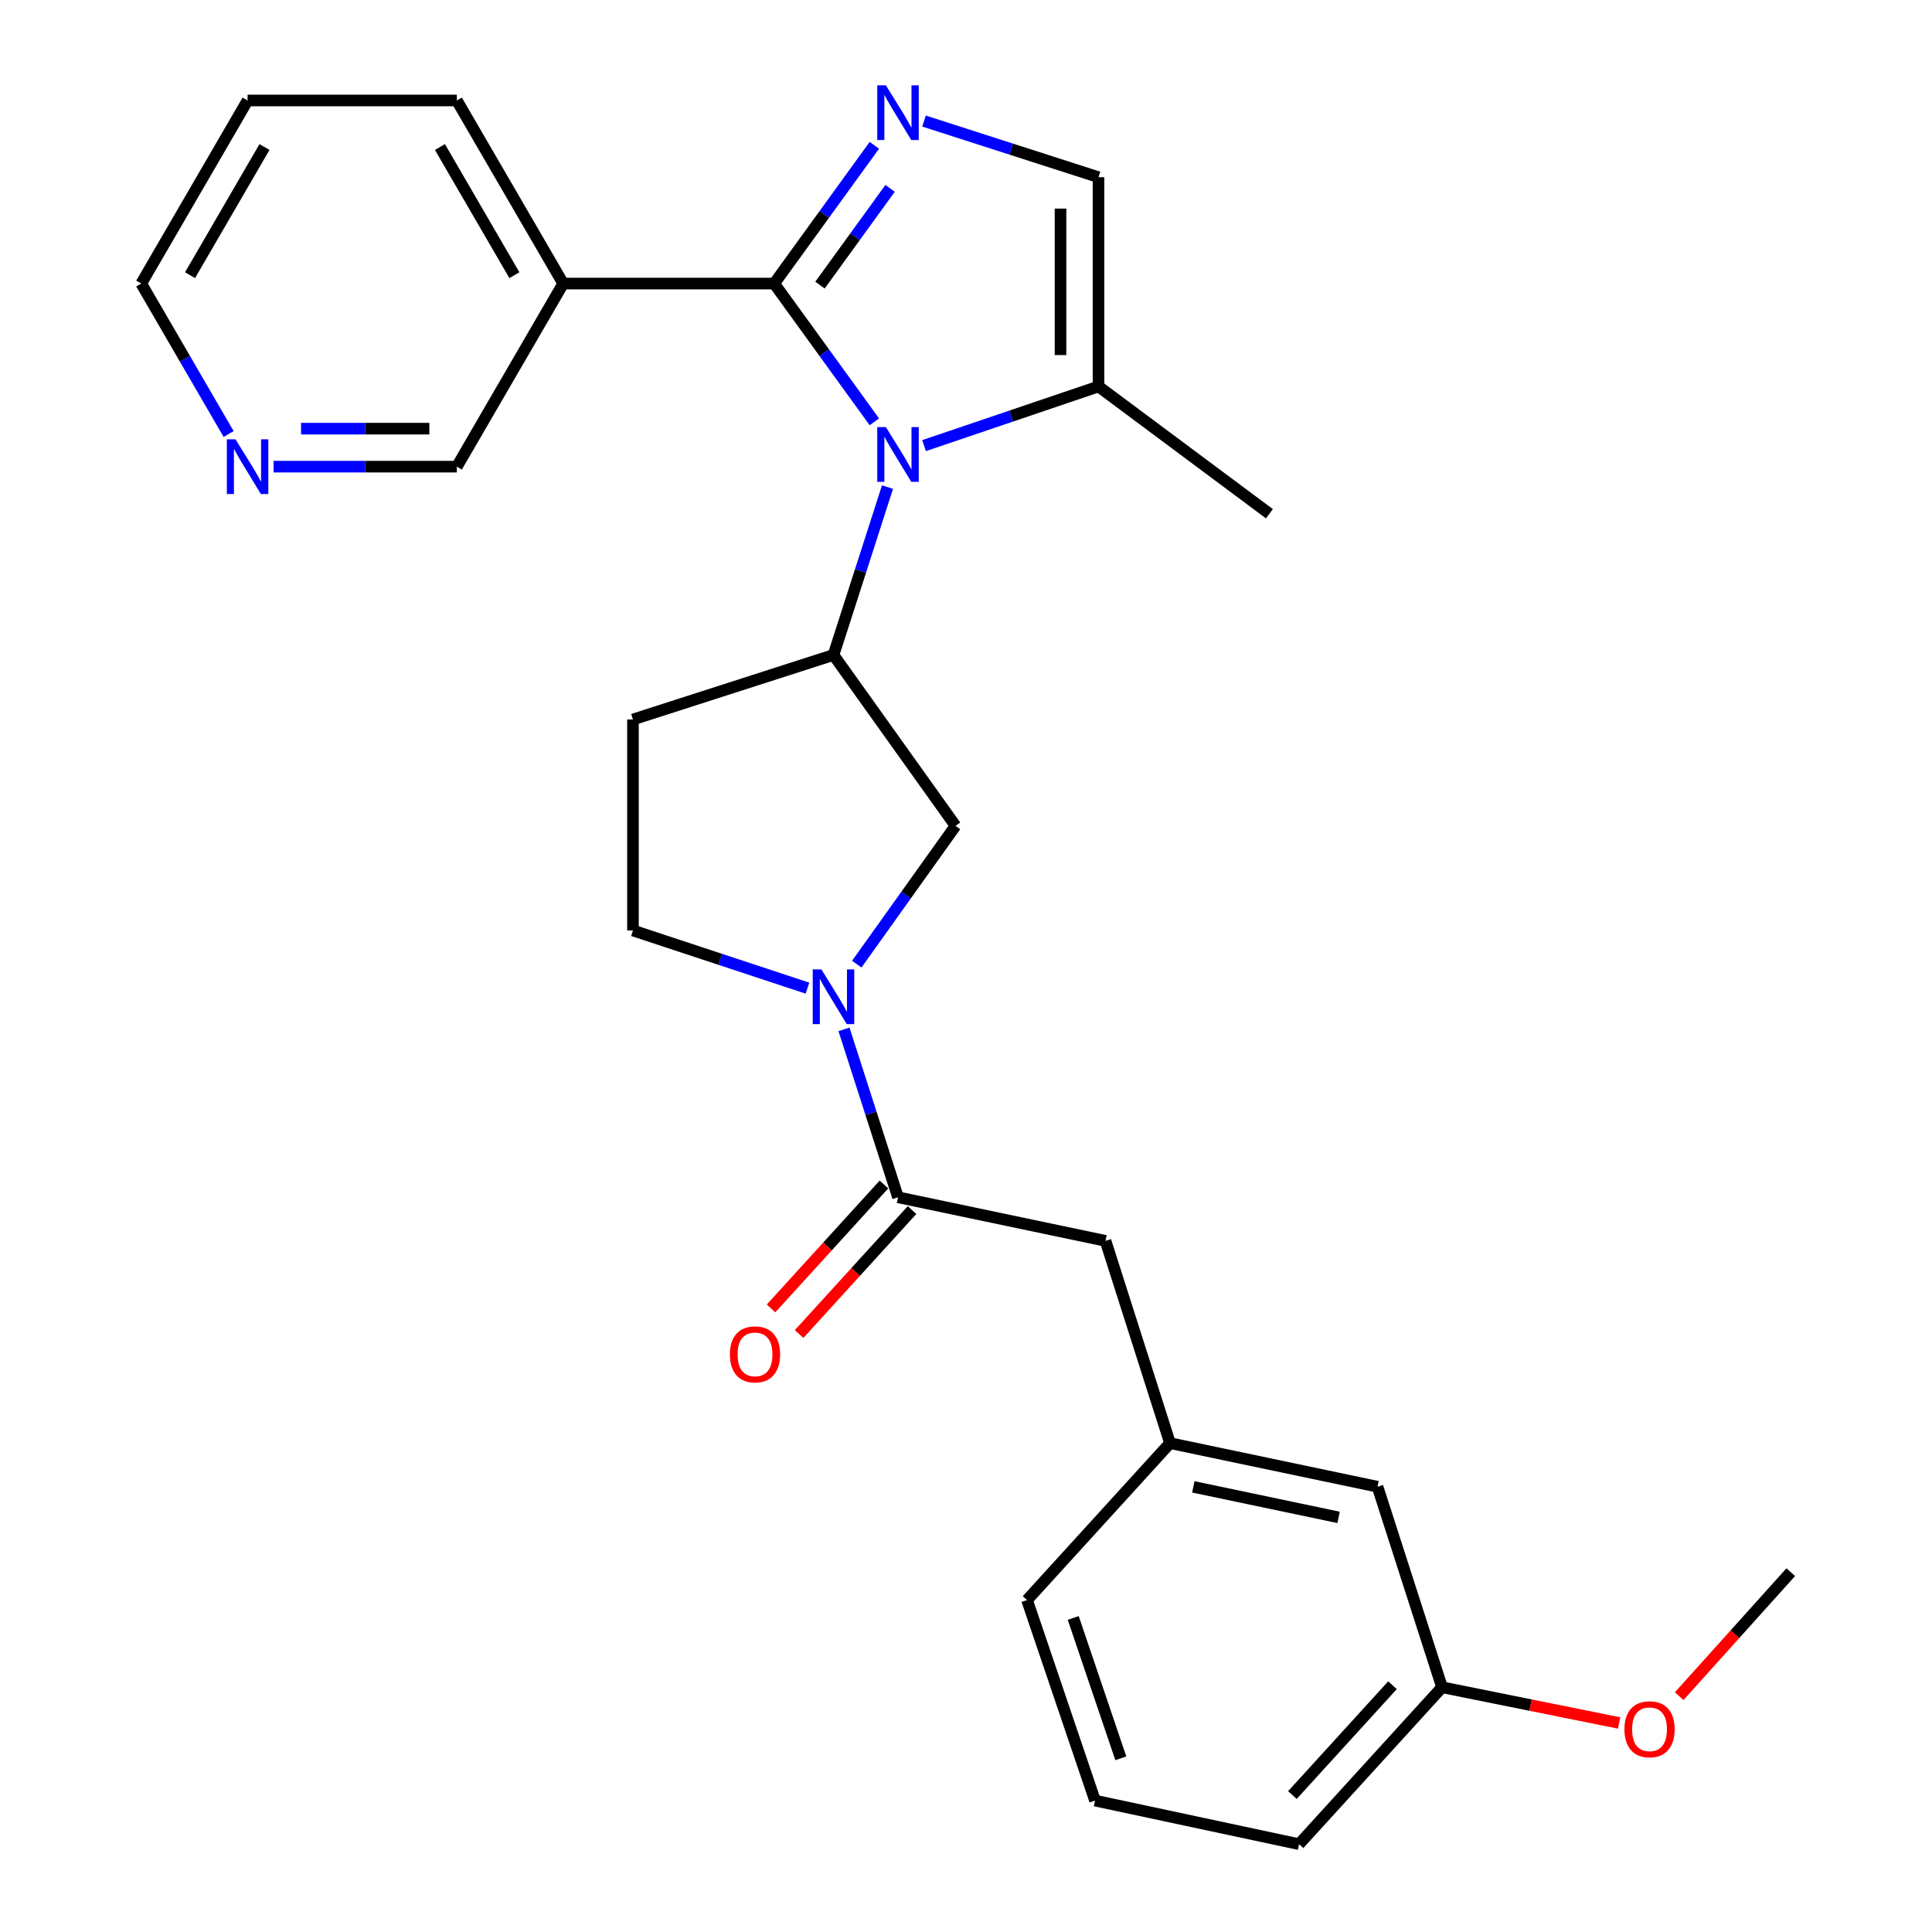 <?xml version='1.0' encoding='iso-8859-1'?>
<svg version='1.1' baseProfile='full'
              xmlns='http://www.w3.org/2000/svg'
                      xmlns:rdkit='http://www.rdkit.org/xml'
                      xmlns:xlink='http://www.w3.org/1999/xlink'
                  xml:space='preserve'
width='1000px' height='1000px' viewBox='0 0 1000 1000'>
<!-- END OF HEADER -->
<rect style='opacity:1.0;fill:#FFFFFF;stroke:none' width='1000' height='1000' x='0' y='0'> </rect>
<path class='bond-0' d='M 400.716,146.77 L 426.641,182.552' style='fill:none;fill-rule:evenodd;stroke:#000000;stroke-width:6px;stroke-linecap:butt;stroke-linejoin:miter;stroke-opacity:1' />
<path class='bond-0' d='M 426.641,182.552 L 452.566,218.334' style='fill:none;fill-rule:evenodd;stroke:#0000FF;stroke-width:6px;stroke-linecap:butt;stroke-linejoin:miter;stroke-opacity:1' />
<path class='bond-1' d='M 400.716,146.77 L 426.641,110.993' style='fill:none;fill-rule:evenodd;stroke:#000000;stroke-width:6px;stroke-linecap:butt;stroke-linejoin:miter;stroke-opacity:1' />
<path class='bond-1' d='M 426.641,110.993 L 452.565,75.216' style='fill:none;fill-rule:evenodd;stroke:#0000FF;stroke-width:6px;stroke-linecap:butt;stroke-linejoin:miter;stroke-opacity:1' />
<path class='bond-1' d='M 424.421,147.578 L 442.568,122.534' style='fill:none;fill-rule:evenodd;stroke:#000000;stroke-width:6px;stroke-linecap:butt;stroke-linejoin:miter;stroke-opacity:1' />
<path class='bond-1' d='M 442.568,122.534 L 460.714,97.49' style='fill:none;fill-rule:evenodd;stroke:#0000FF;stroke-width:6px;stroke-linecap:butt;stroke-linejoin:miter;stroke-opacity:1' />
<path class='bond-2' d='M 400.716,146.77 L 291.511,146.77' style='fill:none;fill-rule:evenodd;stroke:#000000;stroke-width:6px;stroke-linecap:butt;stroke-linejoin:miter;stroke-opacity:1' />
<path class='bond-3' d='M 459.371,252.111 L 445.391,295.561' style='fill:none;fill-rule:evenodd;stroke:#0000FF;stroke-width:6px;stroke-linecap:butt;stroke-linejoin:miter;stroke-opacity:1' />
<path class='bond-3' d='M 445.391,295.561 L 431.411,339.011' style='fill:none;fill-rule:evenodd;stroke:#000000;stroke-width:6px;stroke-linecap:butt;stroke-linejoin:miter;stroke-opacity:1' />
<path class='bond-4' d='M 478.284,230.654 L 523.437,215.341' style='fill:none;fill-rule:evenodd;stroke:#0000FF;stroke-width:6px;stroke-linecap:butt;stroke-linejoin:miter;stroke-opacity:1' />
<path class='bond-4' d='M 523.437,215.341 L 568.589,200.029' style='fill:none;fill-rule:evenodd;stroke:#000000;stroke-width:6px;stroke-linecap:butt;stroke-linejoin:miter;stroke-opacity:1' />
<path class='bond-5' d='M 478.269,62.659 L 523.429,77.189' style='fill:none;fill-rule:evenodd;stroke:#0000FF;stroke-width:6px;stroke-linecap:butt;stroke-linejoin:miter;stroke-opacity:1' />
<path class='bond-5' d='M 523.429,77.189 L 568.589,91.719' style='fill:none;fill-rule:evenodd;stroke:#000000;stroke-width:6px;stroke-linecap:butt;stroke-linejoin:miter;stroke-opacity:1' />
<path class='bond-6' d='M 443.465,499.032 L 469.022,463.249' style='fill:none;fill-rule:evenodd;stroke:#0000FF;stroke-width:6px;stroke-linecap:butt;stroke-linejoin:miter;stroke-opacity:1' />
<path class='bond-6' d='M 469.022,463.249 L 494.58,427.466' style='fill:none;fill-rule:evenodd;stroke:#000000;stroke-width:6px;stroke-linecap:butt;stroke-linejoin:miter;stroke-opacity:1' />
<path class='bond-7' d='M 436.843,532.795 L 450.823,576.251' style='fill:none;fill-rule:evenodd;stroke:#0000FF;stroke-width:6px;stroke-linecap:butt;stroke-linejoin:miter;stroke-opacity:1' />
<path class='bond-7' d='M 450.823,576.251 L 464.804,619.706' style='fill:none;fill-rule:evenodd;stroke:#000000;stroke-width:6px;stroke-linecap:butt;stroke-linejoin:miter;stroke-opacity:1' />
<path class='bond-8' d='M 417.938,511.459 L 372.776,496.54' style='fill:none;fill-rule:evenodd;stroke:#0000FF;stroke-width:6px;stroke-linecap:butt;stroke-linejoin:miter;stroke-opacity:1' />
<path class='bond-8' d='M 372.776,496.54 L 327.614,481.62' style='fill:none;fill-rule:evenodd;stroke:#000000;stroke-width:6px;stroke-linecap:butt;stroke-linejoin:miter;stroke-opacity:1' />
<path class='bond-9' d='M 431.411,339.011 L 494.58,427.466' style='fill:none;fill-rule:evenodd;stroke:#000000;stroke-width:6px;stroke-linecap:butt;stroke-linejoin:miter;stroke-opacity:1' />
<path class='bond-10' d='M 431.411,339.011 L 327.614,372.404' style='fill:none;fill-rule:evenodd;stroke:#000000;stroke-width:6px;stroke-linecap:butt;stroke-linejoin:miter;stroke-opacity:1' />
<path class='bond-11' d='M 464.804,619.706 L 572.206,642.271' style='fill:none;fill-rule:evenodd;stroke:#000000;stroke-width:6px;stroke-linecap:butt;stroke-linejoin:miter;stroke-opacity:1' />
<path class='bond-12' d='M 457.534,613.083 L 428.304,645.165' style='fill:none;fill-rule:evenodd;stroke:#000000;stroke-width:6px;stroke-linecap:butt;stroke-linejoin:miter;stroke-opacity:1' />
<path class='bond-12' d='M 428.304,645.165 L 399.075,677.248' style='fill:none;fill-rule:evenodd;stroke:#FF0000;stroke-width:6px;stroke-linecap:butt;stroke-linejoin:miter;stroke-opacity:1' />
<path class='bond-12' d='M 472.073,626.329 L 442.844,658.412' style='fill:none;fill-rule:evenodd;stroke:#000000;stroke-width:6px;stroke-linecap:butt;stroke-linejoin:miter;stroke-opacity:1' />
<path class='bond-12' d='M 442.844,658.412 L 413.614,690.494' style='fill:none;fill-rule:evenodd;stroke:#FF0000;stroke-width:6px;stroke-linecap:butt;stroke-linejoin:miter;stroke-opacity:1' />
<path class='bond-13' d='M 568.589,200.029 L 657.044,265.908' style='fill:none;fill-rule:evenodd;stroke:#000000;stroke-width:6px;stroke-linecap:butt;stroke-linejoin:miter;stroke-opacity:1' />
<path class='bond-14' d='M 568.589,200.029 L 568.589,91.719' style='fill:none;fill-rule:evenodd;stroke:#000000;stroke-width:6px;stroke-linecap:butt;stroke-linejoin:miter;stroke-opacity:1' />
<path class='bond-14' d='M 548.921,183.782 L 548.921,107.966' style='fill:none;fill-rule:evenodd;stroke:#000000;stroke-width:6px;stroke-linecap:butt;stroke-linejoin:miter;stroke-opacity:1' />
<path class='bond-15' d='M 291.511,146.77 L 236.46,241.541' style='fill:none;fill-rule:evenodd;stroke:#000000;stroke-width:6px;stroke-linecap:butt;stroke-linejoin:miter;stroke-opacity:1' />
<path class='bond-16' d='M 291.511,146.77 L 236.46,52.01' style='fill:none;fill-rule:evenodd;stroke:#000000;stroke-width:6px;stroke-linecap:butt;stroke-linejoin:miter;stroke-opacity:1' />
<path class='bond-16' d='M 266.246,142.436 L 227.711,76.104' style='fill:none;fill-rule:evenodd;stroke:#000000;stroke-width:6px;stroke-linecap:butt;stroke-linejoin:miter;stroke-opacity:1' />
<path class='bond-17' d='M 327.614,372.404 L 327.614,481.62' style='fill:none;fill-rule:evenodd;stroke:#000000;stroke-width:6px;stroke-linecap:butt;stroke-linejoin:miter;stroke-opacity:1' />
<path class='bond-18' d='M 572.206,642.271 L 605.6,746.963' style='fill:none;fill-rule:evenodd;stroke:#000000;stroke-width:6px;stroke-linecap:butt;stroke-linejoin:miter;stroke-opacity:1' />
<path class='bond-19' d='M 141.598,241.541 L 189.029,241.541' style='fill:none;fill-rule:evenodd;stroke:#0000FF;stroke-width:6px;stroke-linecap:butt;stroke-linejoin:miter;stroke-opacity:1' />
<path class='bond-19' d='M 189.029,241.541 L 236.46,241.541' style='fill:none;fill-rule:evenodd;stroke:#000000;stroke-width:6px;stroke-linecap:butt;stroke-linejoin:miter;stroke-opacity:1' />
<path class='bond-19' d='M 155.828,221.872 L 189.029,221.872' style='fill:none;fill-rule:evenodd;stroke:#0000FF;stroke-width:6px;stroke-linecap:butt;stroke-linejoin:miter;stroke-opacity:1' />
<path class='bond-19' d='M 189.029,221.872 L 222.231,221.872' style='fill:none;fill-rule:evenodd;stroke:#000000;stroke-width:6px;stroke-linecap:butt;stroke-linejoin:miter;stroke-opacity:1' />
<path class='bond-20' d='M 118.334,224.641 L 95.717,185.705' style='fill:none;fill-rule:evenodd;stroke:#0000FF;stroke-width:6px;stroke-linecap:butt;stroke-linejoin:miter;stroke-opacity:1' />
<path class='bond-20' d='M 95.717,185.705 L 73.1,146.77' style='fill:none;fill-rule:evenodd;stroke:#000000;stroke-width:6px;stroke-linecap:butt;stroke-linejoin:miter;stroke-opacity:1' />
<path class='bond-21' d='M 605.6,746.963 L 713.002,769.528' style='fill:none;fill-rule:evenodd;stroke:#000000;stroke-width:6px;stroke-linecap:butt;stroke-linejoin:miter;stroke-opacity:1' />
<path class='bond-21' d='M 617.666,769.596 L 692.848,785.392' style='fill:none;fill-rule:evenodd;stroke:#000000;stroke-width:6px;stroke-linecap:butt;stroke-linejoin:miter;stroke-opacity:1' />
<path class='bond-22' d='M 605.6,746.963 L 531.59,828.195' style='fill:none;fill-rule:evenodd;stroke:#000000;stroke-width:6px;stroke-linecap:butt;stroke-linejoin:miter;stroke-opacity:1' />
<path class='bond-23' d='M 713.002,769.528 L 746.395,873.324' style='fill:none;fill-rule:evenodd;stroke:#000000;stroke-width:6px;stroke-linecap:butt;stroke-linejoin:miter;stroke-opacity:1' />
<path class='bond-24' d='M 746.395,873.324 L 792.227,882.566' style='fill:none;fill-rule:evenodd;stroke:#000000;stroke-width:6px;stroke-linecap:butt;stroke-linejoin:miter;stroke-opacity:1' />
<path class='bond-24' d='M 792.227,882.566 L 838.059,891.808' style='fill:none;fill-rule:evenodd;stroke:#FF0000;stroke-width:6px;stroke-linecap:butt;stroke-linejoin:miter;stroke-opacity:1' />
<path class='bond-25' d='M 746.395,873.324 L 672.386,954.545' style='fill:none;fill-rule:evenodd;stroke:#000000;stroke-width:6px;stroke-linecap:butt;stroke-linejoin:miter;stroke-opacity:1' />
<path class='bond-25' d='M 720.756,872.26 L 668.949,929.115' style='fill:none;fill-rule:evenodd;stroke:#000000;stroke-width:6px;stroke-linecap:butt;stroke-linejoin:miter;stroke-opacity:1' />
<path class='bond-26' d='M 236.46,52.01 L 128.151,52.01' style='fill:none;fill-rule:evenodd;stroke:#000000;stroke-width:6px;stroke-linecap:butt;stroke-linejoin:miter;stroke-opacity:1' />
<path class='bond-27' d='M 869.143,877.93 L 898.022,845.84' style='fill:none;fill-rule:evenodd;stroke:#FF0000;stroke-width:6px;stroke-linecap:butt;stroke-linejoin:miter;stroke-opacity:1' />
<path class='bond-27' d='M 898.022,845.84 L 926.9,813.75' style='fill:none;fill-rule:evenodd;stroke:#000000;stroke-width:6px;stroke-linecap:butt;stroke-linejoin:miter;stroke-opacity:1' />
<path class='bond-28' d='M 566.786,931.981 L 531.59,828.195' style='fill:none;fill-rule:evenodd;stroke:#000000;stroke-width:6px;stroke-linecap:butt;stroke-linejoin:miter;stroke-opacity:1' />
<path class='bond-28' d='M 580.134,910.096 L 555.497,837.446' style='fill:none;fill-rule:evenodd;stroke:#000000;stroke-width:6px;stroke-linecap:butt;stroke-linejoin:miter;stroke-opacity:1' />
<path class='bond-29' d='M 566.786,931.981 L 672.386,954.545' style='fill:none;fill-rule:evenodd;stroke:#000000;stroke-width:6px;stroke-linecap:butt;stroke-linejoin:miter;stroke-opacity:1' />
<path class='bond-30' d='M 73.1,146.77 L 128.151,52.01' style='fill:none;fill-rule:evenodd;stroke:#000000;stroke-width:6px;stroke-linecap:butt;stroke-linejoin:miter;stroke-opacity:1' />
<path class='bond-30' d='M 98.365,142.436 L 136.9,76.104' style='fill:none;fill-rule:evenodd;stroke:#000000;stroke-width:6px;stroke-linecap:butt;stroke-linejoin:miter;stroke-opacity:1' />
<path  class='atom-1' d='M 458.544 221.065
L 467.824 236.065
Q 468.744 237.545, 470.224 240.225
Q 471.704 242.905, 471.784 243.065
L 471.784 221.065
L 475.544 221.065
L 475.544 249.385
L 471.664 249.385
L 461.704 232.985
Q 460.544 231.065, 459.304 228.865
Q 458.104 226.665, 457.744 225.985
L 457.744 249.385
L 454.064 249.385
L 454.064 221.065
L 458.544 221.065
' fill='#0000FF'/>
<path  class='atom-2' d='M 458.544 44.166
L 467.824 59.166
Q 468.744 60.646, 470.224 63.326
Q 471.704 66.006, 471.784 66.166
L 471.784 44.166
L 475.544 44.166
L 475.544 72.486
L 471.664 72.486
L 461.704 56.086
Q 460.544 54.166, 459.304 51.966
Q 458.104 49.766, 457.744 49.086
L 457.744 72.486
L 454.064 72.486
L 454.064 44.166
L 458.544 44.166
' fill='#0000FF'/>
<path  class='atom-3' d='M 425.151 501.75
L 434.431 516.75
Q 435.351 518.23, 436.831 520.91
Q 438.311 523.59, 438.391 523.75
L 438.391 501.75
L 442.151 501.75
L 442.151 530.07
L 438.271 530.07
L 428.311 513.67
Q 427.151 511.75, 425.911 509.55
Q 424.711 507.35, 424.351 506.67
L 424.351 530.07
L 420.671 530.07
L 420.671 501.75
L 425.151 501.75
' fill='#0000FF'/>
<path  class='atom-13' d='M 377.794 701.018
Q 377.794 694.218, 381.154 690.418
Q 384.514 686.618, 390.794 686.618
Q 397.074 686.618, 400.434 690.418
Q 403.794 694.218, 403.794 701.018
Q 403.794 707.898, 400.394 711.818
Q 396.994 715.698, 390.794 715.698
Q 384.554 715.698, 381.154 711.818
Q 377.794 707.938, 377.794 701.018
M 390.794 712.498
Q 395.114 712.498, 397.434 709.618
Q 399.794 706.698, 399.794 701.018
Q 399.794 695.458, 397.434 692.658
Q 395.114 689.818, 390.794 689.818
Q 386.474 689.818, 384.114 692.618
Q 381.794 695.418, 381.794 701.018
Q 381.794 706.738, 384.114 709.618
Q 386.474 712.498, 390.794 712.498
' fill='#FF0000'/>
<path  class='atom-14' d='M 121.891 227.381
L 131.171 242.381
Q 132.091 243.861, 133.571 246.541
Q 135.051 249.221, 135.131 249.381
L 135.131 227.381
L 138.891 227.381
L 138.891 255.701
L 135.011 255.701
L 125.051 239.301
Q 123.891 237.381, 122.651 235.181
Q 121.451 232.981, 121.091 232.301
L 121.091 255.701
L 117.411 255.701
L 117.411 227.381
L 121.891 227.381
' fill='#0000FF'/>
<path  class='atom-20' d='M 840.798 895.062
Q 840.798 888.262, 844.158 884.462
Q 847.518 880.662, 853.798 880.662
Q 860.078 880.662, 863.438 884.462
Q 866.798 888.262, 866.798 895.062
Q 866.798 901.942, 863.398 905.862
Q 859.998 909.742, 853.798 909.742
Q 847.558 909.742, 844.158 905.862
Q 840.798 901.982, 840.798 895.062
M 853.798 906.542
Q 858.118 906.542, 860.438 903.662
Q 862.798 900.742, 862.798 895.062
Q 862.798 889.502, 860.438 886.702
Q 858.118 883.862, 853.798 883.862
Q 849.478 883.862, 847.118 886.662
Q 844.798 889.462, 844.798 895.062
Q 844.798 900.782, 847.118 903.662
Q 849.478 906.542, 853.798 906.542
' fill='#FF0000'/>
</svg>
